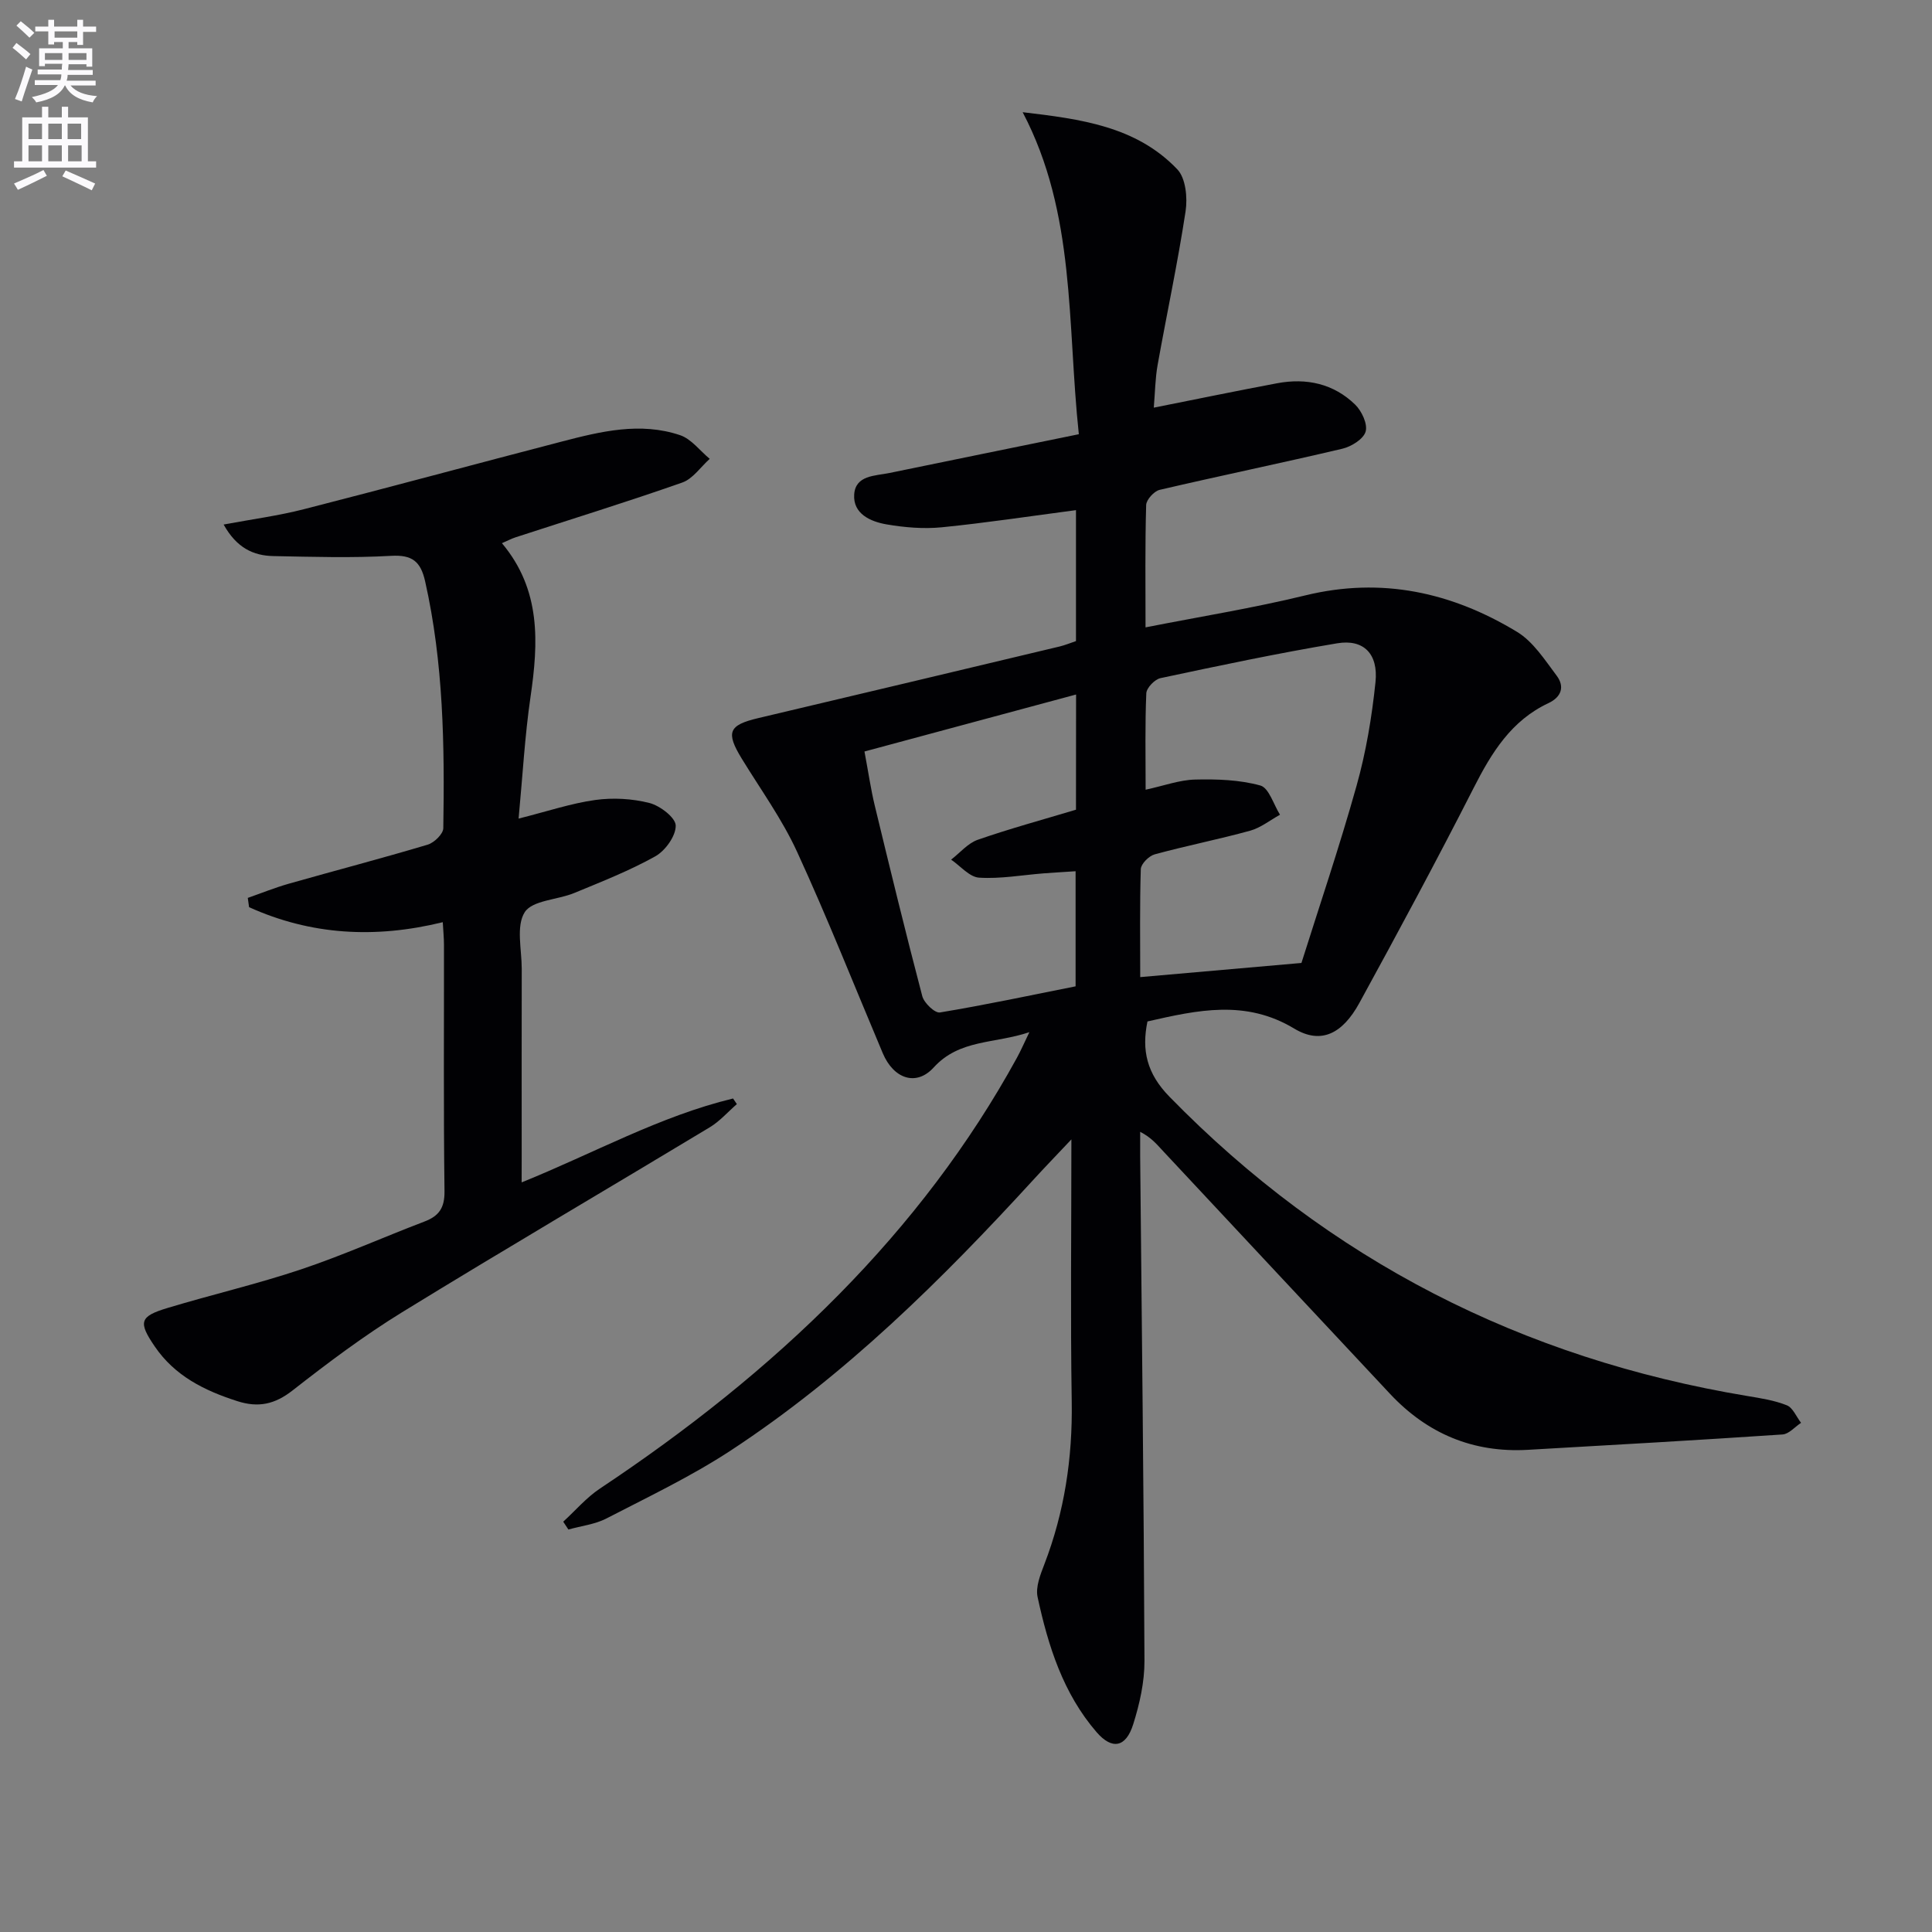 <svg enable-background="new 0 0 400 400" viewBox="0 0 400 400" xmlns="http://www.w3.org/2000/svg"><rect x="0" y="0" width="400" height="400" fill="#808080" stroke="none"/><path d="m2.6 9.9.8-1c.9.7 1.9 1.4 2.9 2.3l-.9 1.1c-1.1-1-2-1.8-2.8-2.4zm.5 10.6c.9-2.1 1.6-4.3 2.3-6.7.4.2.8.4 1.3.6-.7 2.1-1.5 4.3-2.2 6.6zm.3-15.2.9-.9c1 .8 2 1.6 2.8 2.4l-1 1c-.9-.9-1.8-1.7-2.7-2.5zm12.6-1.2h1.2v1.4h2.7v1.1h-2.7v2.7h-1.2v-.6h-1.8v1.3h4.9v3.8h-1.2v-.5h-3.7c0 .4-.1.9-.1 1.2h5.1v1h-5.2c0 .5-.1.9-.2 1.2h6v1h-5.2c1.1 1.3 2.9 2 5.5 2.2-.4.4-.7.8-.9 1.3-2.9-.5-4.8-1.6-5.7-3.5h-.1c-.8 1.7-2.7 2.9-5.9 3.5-.2-.4-.6-.8-.9-1.1 2.8-.6 4.6-1.4 5.4-2.5h-4.8v-1h5.3c.1-.3.2-.7.2-1.2h-4.9v-1h5c0-.4 0-.8.1-1.2h-3.6v.5h-1.2v-3.7h4.9v-1.3h-1.8v.5h-1.2v-2.7h-2.7v-1h2.7v-1.4h1.2v1.4h4.8zm-6.7 8.3h3.6c0-.4 0-.9 0-1.4h-3.6zm1.9-4.6h4.8v-1.3h-4.7v1.3zm6.7 3.2h-3.7v1.4h3.7z" fill="#fbfafc"/><path d="m8.7 22.1h1.3v2.2h2.8v-2.2h1.3v2.2h4.1v9.1h1.7v1.3h-17v-1.3h1.7v-9.1h4.1zm.3 13.1.7 1.2c-1.8.9-3.8 1.9-6 2.9-.2-.4-.5-.8-.8-1.3 2.3-1 4.4-1.9 6.1-2.8zm-3.1-6.4h2.8v-3.2h-2.8zm0 4.6h2.8v-3.3h-2.8zm4.1-4.6h2.8v-3.2h-2.8zm0 4.6h2.8v-3.3h-2.8zm3.6 1.9c2.1.9 4.1 1.8 6.1 2.7l-.7 1.4c-2.2-1.1-4.2-2-6.1-2.9zm3.2-9.7h-2.8v3.2h2.8zm-2.7 7.8h2.8v-3.3h-2.8z" fill="#fbfafc"/><g fill="#010104"><path d="m213.12 213.7c-7.23 2.43-14.46 1.43-19.81 7.31-3.63 3.99-8.31 2.33-10.54-2.95-5.88-13.92-11.44-27.99-17.75-41.72-3.1-6.75-7.54-12.89-11.44-19.26-3.35-5.48-2.74-6.95 3.39-8.4 20.81-4.91 41.61-9.87 62.41-14.83 1.12-.27 2.2-.72 3.39-1.12 0-9.2 0-18.32 0-27.11-9.39 1.23-18.56 2.63-27.79 3.55-3.76.37-7.67.04-11.41-.6-3.33-.57-6.98-2.18-6.72-6.18.26-4.03 4.34-3.85 7.33-4.47 12.81-2.64 25.62-5.25 39.18-8.02-2.45-22.97-.59-45.66-11.63-66.67 11.91 1.41 23.5 2.88 32.02 11.83 1.75 1.83 2.14 5.89 1.71 8.7-1.62 10.65-3.89 21.2-5.79 31.81-.49 2.75-.52 5.59-.79 8.83 8.81-1.75 17.15-3.48 25.53-5.05 6.06-1.14 11.69.07 16.16 4.42 1.36 1.32 2.62 4.02 2.17 5.58-.44 1.55-2.95 3.11-4.81 3.55-12.58 2.97-25.25 5.58-37.84 8.52-1.15.27-2.76 2.04-2.79 3.14-.24 8.3-.13 16.61-.13 25.33 11.38-2.24 22.33-4 33.08-6.62 15.82-3.86 30.31-.64 43.82 7.54 3.36 2.03 5.76 5.81 8.22 9.08 1.68 2.23 1.03 4.4-1.69 5.68-7.71 3.61-11.79 10.27-15.5 17.57-7.62 14.97-15.59 29.77-23.65 44.5-3.53 6.45-7.99 8.63-13.49 5.32-10.07-6.07-20.01-3.84-30.39-1.48-1.24 5.97-.13 10.79 4.54 15.57 33.1 33.9 73.09 54.23 119.67 61.98 2.76.46 5.59.89 8.16 1.92 1.26.51 1.98 2.38 2.95 3.63-1.28.84-2.51 2.32-3.83 2.41-17.57 1.18-35.14 2.18-52.72 3.18-11.33.65-20.81-3.33-28.54-11.58-15.7-16.77-31.39-33.56-47.07-50.35-1.23-1.32-2.37-2.73-4.67-3.91 0 1.7-.01 3.39 0 5.09.33 34.81.75 69.61.89 104.42.02 4.39-1 8.93-2.33 13.15-1.51 4.81-4.37 5.35-7.58 1.64-6.94-8.03-10.04-17.88-12.22-27.99-.44-2.06.57-4.61 1.39-6.74 4.18-10.86 5.86-22.04 5.68-33.68-.28-17.63-.07-35.26-.07-54.32-3.15 3.34-5.49 5.76-7.76 8.24-19.05 20.81-39.05 40.61-62.75 56.16-8.16 5.35-17.06 9.59-25.75 14.08-2.38 1.23-5.24 1.55-7.88 2.29-.36-.54-.71-1.08-1.07-1.62 2.53-2.31 4.8-5 7.62-6.87 17.8-11.85 34.52-25 49.54-40.25 14.44-14.66 26.87-30.86 36.78-48.94.79-1.44 1.44-2.95 2.57-5.29zm22.95-11.4c11.28-.99 21.75-1.91 33.38-2.93 3.58-11.38 7.84-23.93 11.41-36.68 1.96-6.98 3.17-14.24 3.92-21.46.61-5.88-2.47-8.96-7.94-8.04-12.25 2.05-24.42 4.62-36.57 7.21-1.2.25-2.89 2.02-2.94 3.14-.28 6.44-.14 12.9-.14 19.96 3.83-.83 7.01-2.02 10.22-2.1 4.53-.11 9.22.04 13.53 1.23 1.78.49 2.74 3.94 4.07 6.05-2.05 1.13-3.99 2.7-6.19 3.31-6.54 1.8-13.22 3.11-19.77 4.9-1.18.32-2.82 1.97-2.86 3.05-.23 7.44-.12 14.9-.12 22.36zm-13.28-58.51c-14.82 3.99-29.25 7.88-43.81 11.8.82 4.36 1.31 7.8 2.12 11.16 3.19 13.19 6.4 26.38 9.85 39.5.37 1.41 2.61 3.54 3.65 3.37 9.43-1.56 18.79-3.56 28.09-5.41 0-8.16 0-15.74 0-23.83-2.42.16-4.53.28-6.63.44-4.45.35-8.94 1.17-13.35.89-2-.13-3.86-2.42-5.79-3.73 1.83-1.41 3.46-3.4 5.53-4.12 6.68-2.32 13.53-4.18 20.32-6.22.02-7.89.02-15.51.02-23.85z"/><path d="m108 244.8c14.97-6.05 28.62-13.71 43.77-17.37.26.39.52.77.79 1.16-1.86 1.62-3.53 3.55-5.62 4.81-21.21 12.79-42.58 25.31-63.68 38.28-7.9 4.86-15.37 10.47-22.68 16.19-3.69 2.89-7.09 3.62-11.45 2.22-6.81-2.18-12.94-5.22-17.09-11.32-3.44-5.04-3.16-6.22 2.62-7.96 9.2-2.78 18.6-4.96 27.7-8.01 8.64-2.9 16.99-6.64 25.51-9.89 3.02-1.15 4.2-2.83 4.16-6.28-.22-16.99-.09-33.99-.11-50.98 0-1.45-.15-2.9-.25-4.72-14.07 3.45-27.36 2.65-40.1-3.11-.09-.64-.18-1.28-.27-1.92 2.83-.99 5.62-2.12 8.5-2.94 9.57-2.72 19.21-5.23 28.74-8.08 1.35-.4 3.22-2.22 3.24-3.4.28-17.14.04-34.25-3.76-51.12-.93-4.12-2.67-5.53-7.05-5.28-8.09.46-16.23.21-24.35.05-4.14-.08-7.61-1.67-10.32-6.53 6-1.12 11.38-1.83 16.6-3.17 17.83-4.56 35.59-9.38 53.41-14.01 8.07-2.1 16.26-4.1 24.5-1.32 2.33.79 4.1 3.22 6.13 4.9-1.88 1.68-3.49 4.14-5.7 4.91-11.41 4.01-22.98 7.58-34.48 11.33-.89.29-1.73.74-2.84 1.22 8.13 9.69 7.56 20.6 5.91 31.88-1.17 8.01-1.61 16.13-2.46 25.14 6.04-1.52 10.89-3.16 15.86-3.85 3.67-.51 7.65-.29 11.23.62 2.19.56 5.42 3.03 5.44 4.68.03 2.16-2.16 5.21-4.24 6.37-5.34 2.98-11.1 5.24-16.78 7.59-3.47 1.43-8.65 1.49-10.24 3.97-1.83 2.86-.62 7.72-.62 11.71-.03 13-.01 25.99-.01 38.99-.01 1.57-.01 3.17-.01 5.24z"/></g></svg>
